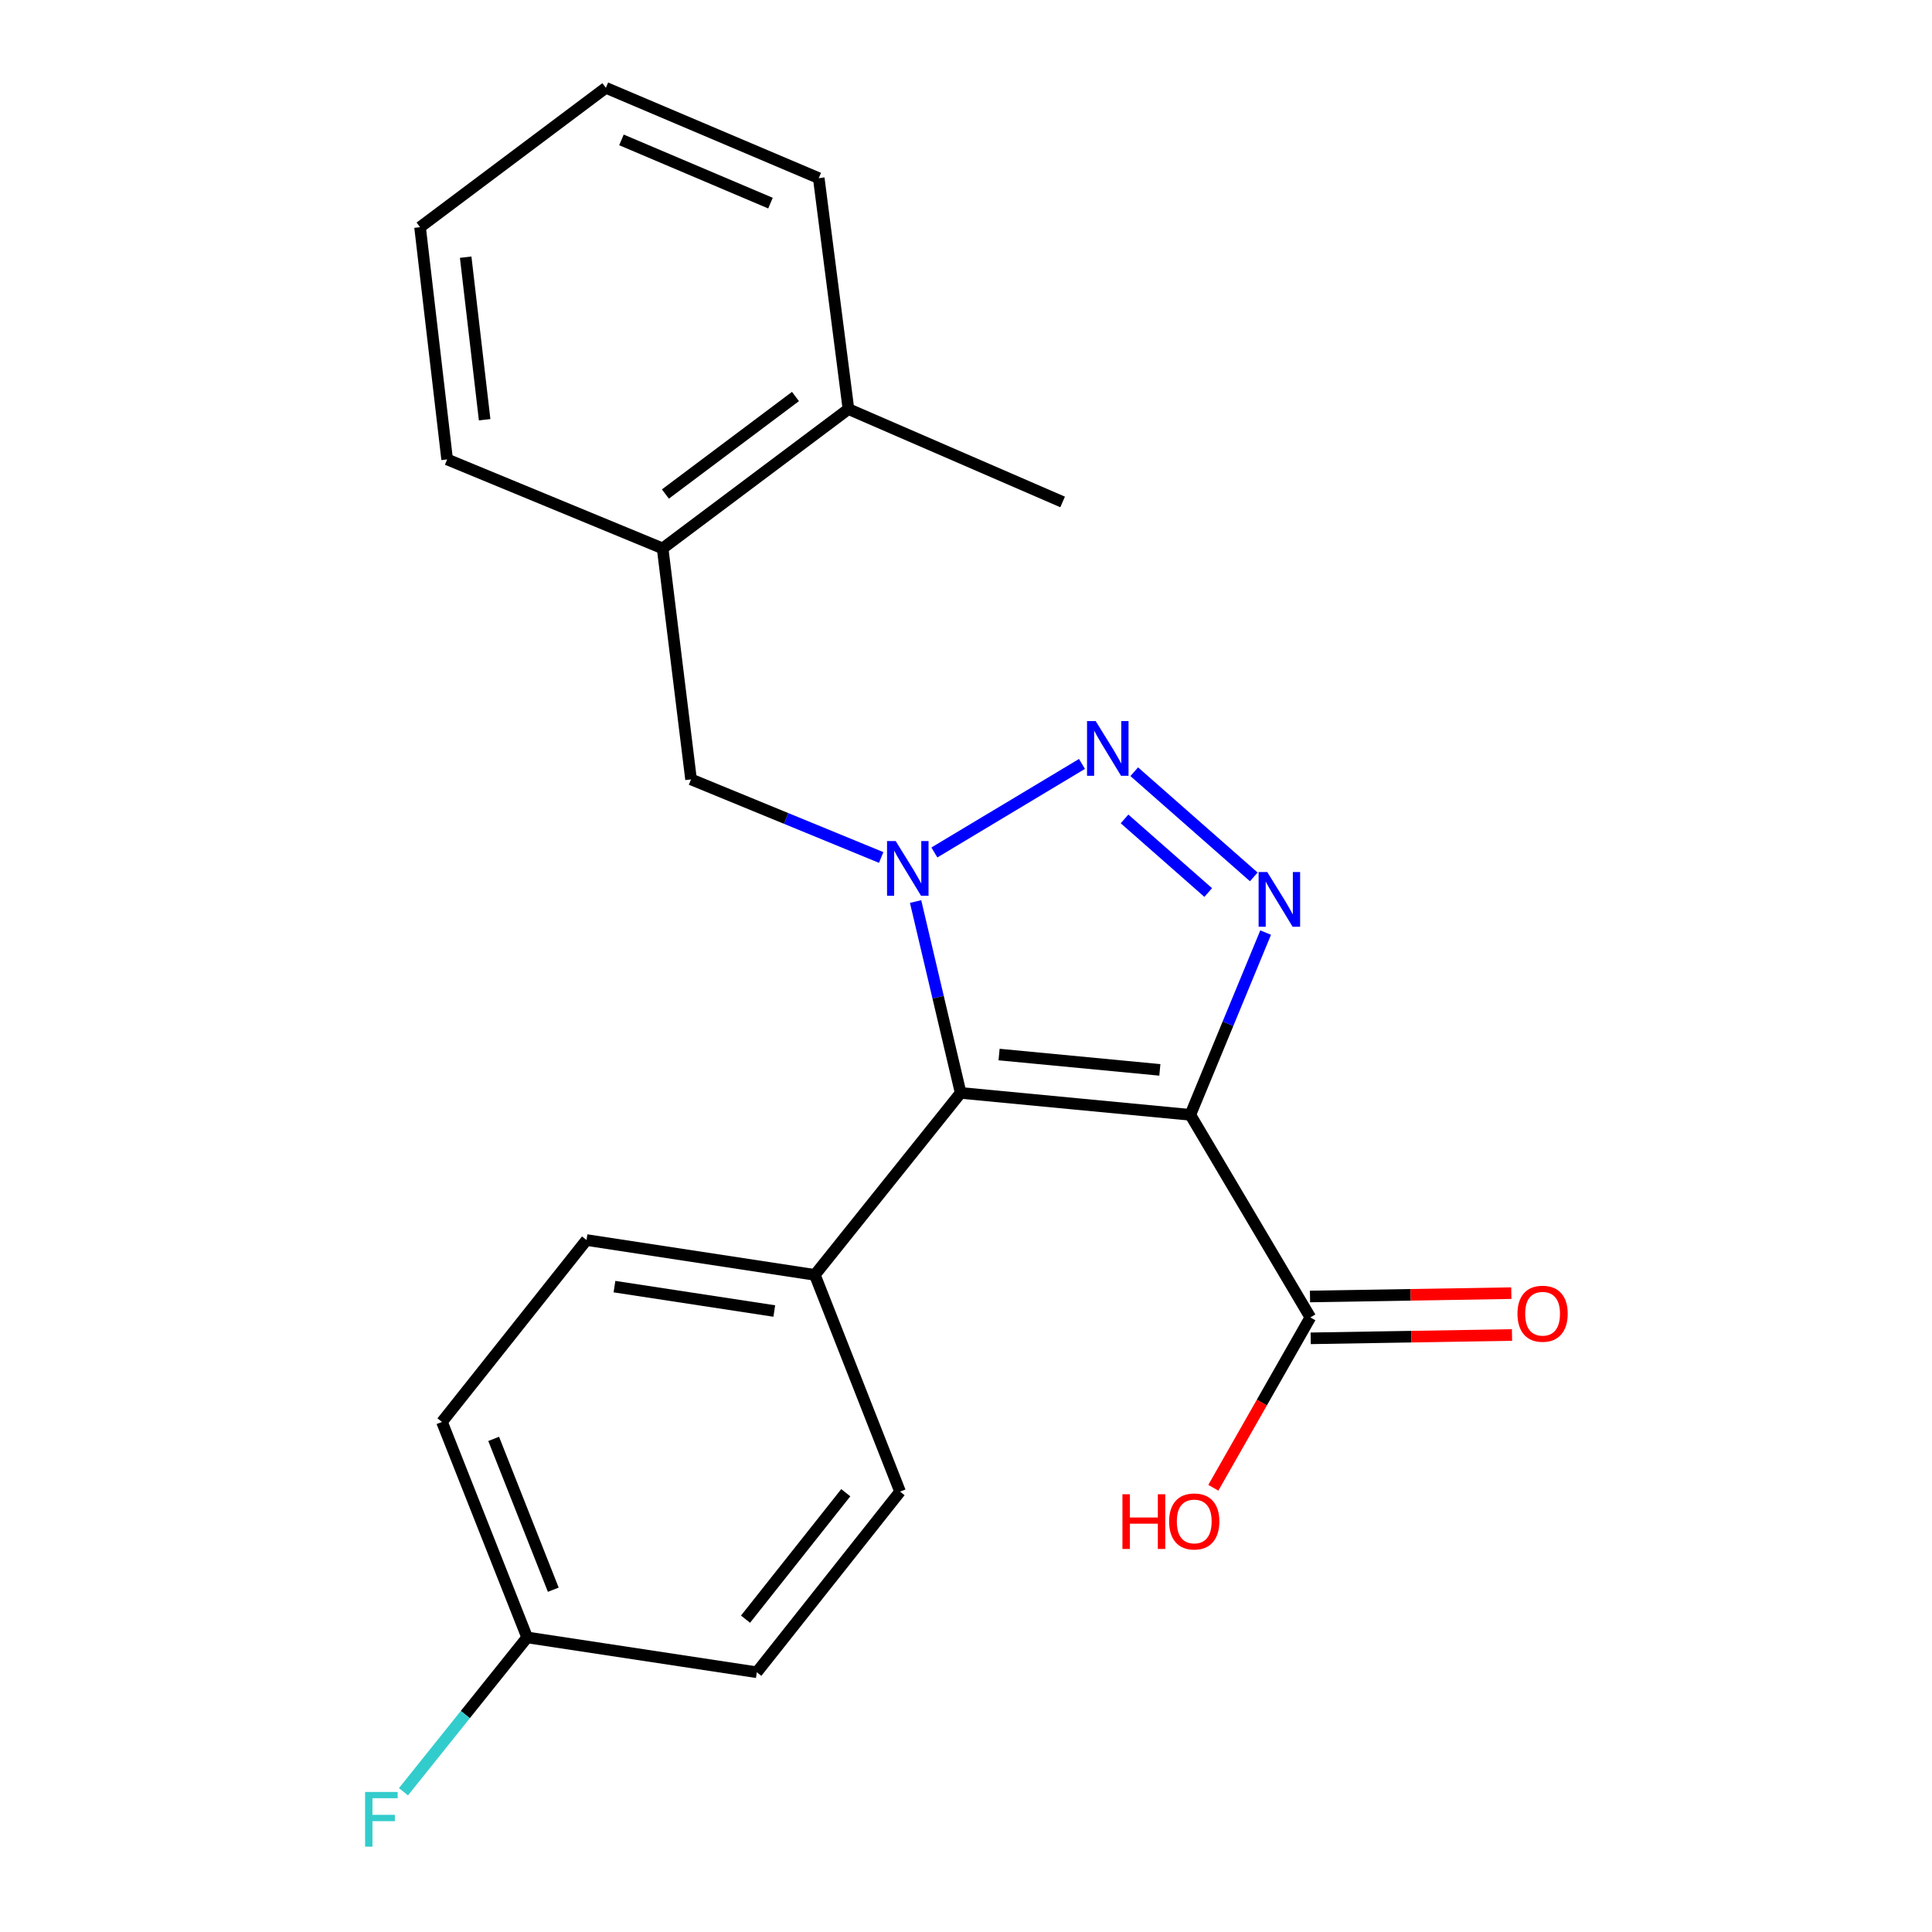 <?xml version='1.0' encoding='iso-8859-1'?>
<svg version='1.1' baseProfile='full'
              xmlns='http://www.w3.org/2000/svg'
                      xmlns:rdkit='http://www.rdkit.org/xml'
                      xmlns:xlink='http://www.w3.org/1999/xlink'
                  xml:space='preserve'
width='1000px' height='1000px' viewBox='0 0 1000 1000'>
<!-- END OF HEADER -->
<rect style='opacity:1.0;fill:#FFFFFF;stroke:none' width='1000' height='1000' x='0' y='0'> </rect>
<path class='bond-1' d='M 616.113,577.034 L 497.233,565.687' style='fill:none;fill-rule:evenodd;stroke:#000000;stroke-width:6px;stroke-linecap:butt;stroke-linejoin:miter;stroke-opacity:1' />
<path class='bond-1' d='M 600.339,553.771 L 517.123,545.829' style='fill:none;fill-rule:evenodd;stroke:#000000;stroke-width:6px;stroke-linecap:butt;stroke-linejoin:miter;stroke-opacity:1' />
<path class='bond-3' d='M 616.113,577.034 L 635.605,529.87' style='fill:none;fill-rule:evenodd;stroke:#000000;stroke-width:6px;stroke-linecap:butt;stroke-linejoin:miter;stroke-opacity:1' />
<path class='bond-3' d='M 635.605,529.87 L 655.098,482.706' style='fill:none;fill-rule:evenodd;stroke:#0000FF;stroke-width:6px;stroke-linecap:butt;stroke-linejoin:miter;stroke-opacity:1' />
<path class='bond-4' d='M 616.113,577.034 L 678.236,681.884' style='fill:none;fill-rule:evenodd;stroke:#000000;stroke-width:6px;stroke-linecap:butt;stroke-linejoin:miter;stroke-opacity:1' />
<path class='bond-0' d='M 473.908,466.635 L 485.57,516.161' style='fill:none;fill-rule:evenodd;stroke:#0000FF;stroke-width:6px;stroke-linecap:butt;stroke-linejoin:miter;stroke-opacity:1' />
<path class='bond-0' d='M 485.57,516.161 L 497.233,565.687' style='fill:none;fill-rule:evenodd;stroke:#000000;stroke-width:6px;stroke-linecap:butt;stroke-linejoin:miter;stroke-opacity:1' />
<path class='bond-5' d='M 456.099,443.833 L 406.89,423.62' style='fill:none;fill-rule:evenodd;stroke:#0000FF;stroke-width:6px;stroke-linecap:butt;stroke-linejoin:miter;stroke-opacity:1' />
<path class='bond-5' d='M 406.89,423.62 L 357.681,403.406' style='fill:none;fill-rule:evenodd;stroke:#000000;stroke-width:6px;stroke-linecap:butt;stroke-linejoin:miter;stroke-opacity:1' />
<path class='bond-22' d='M 483.629,441.237 L 560.029,395.404' style='fill:none;fill-rule:evenodd;stroke:#0000FF;stroke-width:6px;stroke-linecap:butt;stroke-linejoin:miter;stroke-opacity:1' />
<path class='bond-6' d='M 497.233,565.687 L 421.766,659.877' style='fill:none;fill-rule:evenodd;stroke:#000000;stroke-width:6px;stroke-linecap:butt;stroke-linejoin:miter;stroke-opacity:1' />
<path class='bond-2' d='M 587.083,399.442 L 648.956,453.879' style='fill:none;fill-rule:evenodd;stroke:#0000FF;stroke-width:6px;stroke-linecap:butt;stroke-linejoin:miter;stroke-opacity:1' />
<path class='bond-2' d='M 582.057,423.868 L 625.368,461.974' style='fill:none;fill-rule:evenodd;stroke:#0000FF;stroke-width:6px;stroke-linecap:butt;stroke-linejoin:miter;stroke-opacity:1' />
<path class='bond-8' d='M 678.415,692.712 L 730.514,691.851' style='fill:none;fill-rule:evenodd;stroke:#000000;stroke-width:6px;stroke-linecap:butt;stroke-linejoin:miter;stroke-opacity:1' />
<path class='bond-8' d='M 730.514,691.851 L 782.613,690.991' style='fill:none;fill-rule:evenodd;stroke:#FF0000;stroke-width:6px;stroke-linecap:butt;stroke-linejoin:miter;stroke-opacity:1' />
<path class='bond-8' d='M 678.057,671.056 L 730.156,670.196' style='fill:none;fill-rule:evenodd;stroke:#000000;stroke-width:6px;stroke-linecap:butt;stroke-linejoin:miter;stroke-opacity:1' />
<path class='bond-8' d='M 730.156,670.196 L 782.255,669.335' style='fill:none;fill-rule:evenodd;stroke:#FF0000;stroke-width:6px;stroke-linecap:butt;stroke-linejoin:miter;stroke-opacity:1' />
<path class='bond-12' d='M 678.236,681.884 L 653.127,725.974' style='fill:none;fill-rule:evenodd;stroke:#000000;stroke-width:6px;stroke-linecap:butt;stroke-linejoin:miter;stroke-opacity:1' />
<path class='bond-12' d='M 653.127,725.974 L 628.018,770.064' style='fill:none;fill-rule:evenodd;stroke:#FF0000;stroke-width:6px;stroke-linecap:butt;stroke-linejoin:miter;stroke-opacity:1' />
<path class='bond-7' d='M 357.681,403.406 L 342.977,283.852' style='fill:none;fill-rule:evenodd;stroke:#000000;stroke-width:6px;stroke-linecap:butt;stroke-linejoin:miter;stroke-opacity:1' />
<path class='bond-10' d='M 421.766,659.877 L 303.583,641.84' style='fill:none;fill-rule:evenodd;stroke:#000000;stroke-width:6px;stroke-linecap:butt;stroke-linejoin:miter;stroke-opacity:1' />
<path class='bond-10' d='M 400.771,678.582 L 318.043,665.956' style='fill:none;fill-rule:evenodd;stroke:#000000;stroke-width:6px;stroke-linecap:butt;stroke-linejoin:miter;stroke-opacity:1' />
<path class='bond-11' d='M 421.766,659.877 L 465.864,772.055' style='fill:none;fill-rule:evenodd;stroke:#000000;stroke-width:6px;stroke-linecap:butt;stroke-linejoin:miter;stroke-opacity:1' />
<path class='bond-9' d='M 342.977,283.852 L 439.152,211.742' style='fill:none;fill-rule:evenodd;stroke:#000000;stroke-width:6px;stroke-linecap:butt;stroke-linejoin:miter;stroke-opacity:1' />
<path class='bond-9' d='M 344.411,255.707 L 411.734,205.23' style='fill:none;fill-rule:evenodd;stroke:#000000;stroke-width:6px;stroke-linecap:butt;stroke-linejoin:miter;stroke-opacity:1' />
<path class='bond-17' d='M 342.977,283.852 L 231.437,237.792' style='fill:none;fill-rule:evenodd;stroke:#000000;stroke-width:6px;stroke-linecap:butt;stroke-linejoin:miter;stroke-opacity:1' />
<path class='bond-18' d='M 439.152,211.742 L 550.007,259.812' style='fill:none;fill-rule:evenodd;stroke:#000000;stroke-width:6px;stroke-linecap:butt;stroke-linejoin:miter;stroke-opacity:1' />
<path class='bond-19' d='M 439.152,211.742 L 423.787,92.212' style='fill:none;fill-rule:evenodd;stroke:#000000;stroke-width:6px;stroke-linecap:butt;stroke-linejoin:miter;stroke-opacity:1' />
<path class='bond-15' d='M 303.583,641.84 L 228.766,735.994' style='fill:none;fill-rule:evenodd;stroke:#000000;stroke-width:6px;stroke-linecap:butt;stroke-linejoin:miter;stroke-opacity:1' />
<path class='bond-14' d='M 465.864,772.055 L 391.733,865.558' style='fill:none;fill-rule:evenodd;stroke:#000000;stroke-width:6px;stroke-linecap:butt;stroke-linejoin:miter;stroke-opacity:1' />
<path class='bond-14' d='M 437.773,772.625 L 385.881,838.077' style='fill:none;fill-rule:evenodd;stroke:#000000;stroke-width:6px;stroke-linecap:butt;stroke-linejoin:miter;stroke-opacity:1' />
<path class='bond-13' d='M 272.853,847.522 L 391.733,865.558' style='fill:none;fill-rule:evenodd;stroke:#000000;stroke-width:6px;stroke-linecap:butt;stroke-linejoin:miter;stroke-opacity:1' />
<path class='bond-16' d='M 272.853,847.522 L 240.843,887.463' style='fill:none;fill-rule:evenodd;stroke:#000000;stroke-width:6px;stroke-linecap:butt;stroke-linejoin:miter;stroke-opacity:1' />
<path class='bond-16' d='M 240.843,887.463 L 208.834,927.405' style='fill:none;fill-rule:evenodd;stroke:#33CCCC;stroke-width:6px;stroke-linecap:butt;stroke-linejoin:miter;stroke-opacity:1' />
<path class='bond-23' d='M 272.853,847.522 L 228.766,735.994' style='fill:none;fill-rule:evenodd;stroke:#000000;stroke-width:6px;stroke-linecap:butt;stroke-linejoin:miter;stroke-opacity:1' />
<path class='bond-23' d='M 286.381,822.831 L 255.521,744.761' style='fill:none;fill-rule:evenodd;stroke:#000000;stroke-width:6px;stroke-linecap:butt;stroke-linejoin:miter;stroke-opacity:1' />
<path class='bond-20' d='M 231.437,237.792 L 217.419,117.589' style='fill:none;fill-rule:evenodd;stroke:#000000;stroke-width:6px;stroke-linecap:butt;stroke-linejoin:miter;stroke-opacity:1' />
<path class='bond-20' d='M 250.847,217.253 L 241.035,133.111' style='fill:none;fill-rule:evenodd;stroke:#000000;stroke-width:6px;stroke-linecap:butt;stroke-linejoin:miter;stroke-opacity:1' />
<path class='bond-24' d='M 423.787,92.212 L 313.594,45.455' style='fill:none;fill-rule:evenodd;stroke:#000000;stroke-width:6px;stroke-linecap:butt;stroke-linejoin:miter;stroke-opacity:1' />
<path class='bond-24' d='M 398.798,105.136 L 321.663,72.406' style='fill:none;fill-rule:evenodd;stroke:#000000;stroke-width:6px;stroke-linecap:butt;stroke-linejoin:miter;stroke-opacity:1' />
<path class='bond-21' d='M 217.419,117.589 L 313.594,45.455' style='fill:none;fill-rule:evenodd;stroke:#000000;stroke-width:6px;stroke-linecap:butt;stroke-linejoin:miter;stroke-opacity:1' />
<path  class='atom-1' d='M 463.611 435.33
L 472.891 450.33
Q 473.811 451.81, 475.291 454.49
Q 476.771 457.17, 476.851 457.33
L 476.851 435.33
L 480.611 435.33
L 480.611 463.65
L 476.731 463.65
L 466.771 447.25
Q 465.611 445.33, 464.371 443.13
Q 463.171 440.93, 462.811 440.25
L 462.811 463.65
L 459.131 463.65
L 459.131 435.33
L 463.611 435.33
' fill='#0000FF'/>
<path  class='atom-3' d='M 567.126 373.231
L 576.406 388.231
Q 577.326 389.711, 578.806 392.391
Q 580.286 395.071, 580.366 395.231
L 580.366 373.231
L 584.126 373.231
L 584.126 401.551
L 580.246 401.551
L 570.286 385.151
Q 569.126 383.231, 567.886 381.031
Q 566.686 378.831, 566.326 378.151
L 566.326 401.551
L 562.646 401.551
L 562.646 373.231
L 567.126 373.231
' fill='#0000FF'/>
<path  class='atom-4' d='M 655.937 451.369
L 665.217 466.369
Q 666.137 467.849, 667.617 470.529
Q 669.097 473.209, 669.177 473.369
L 669.177 451.369
L 672.937 451.369
L 672.937 479.689
L 669.057 479.689
L 659.097 463.289
Q 657.937 461.369, 656.697 459.169
Q 655.497 456.969, 655.137 456.289
L 655.137 479.689
L 651.457 479.689
L 651.457 451.369
L 655.937 451.369
' fill='#0000FF'/>
<path  class='atom-9' d='M 785.44 679.979
Q 785.44 673.179, 788.8 669.379
Q 792.16 665.579, 798.44 665.579
Q 804.72 665.579, 808.08 669.379
Q 811.44 673.179, 811.44 679.979
Q 811.44 686.859, 808.04 690.779
Q 804.64 694.659, 798.44 694.659
Q 792.2 694.659, 788.8 690.779
Q 785.44 686.899, 785.44 679.979
M 798.44 691.459
Q 802.76 691.459, 805.08 688.579
Q 807.44 685.659, 807.44 679.979
Q 807.44 674.419, 805.08 671.619
Q 802.76 668.779, 798.44 668.779
Q 794.12 668.779, 791.76 671.579
Q 789.44 674.379, 789.44 679.979
Q 789.44 685.699, 791.76 688.579
Q 794.12 691.459, 798.44 691.459
' fill='#FF0000'/>
<path  class='atom-13' d='M 580.974 773.42
L 584.814 773.42
L 584.814 785.46
L 599.294 785.46
L 599.294 773.42
L 603.134 773.42
L 603.134 801.74
L 599.294 801.74
L 599.294 788.66
L 584.814 788.66
L 584.814 801.74
L 580.974 801.74
L 580.974 773.42
' fill='#FF0000'/>
<path  class='atom-13' d='M 605.134 787.5
Q 605.134 780.7, 608.494 776.9
Q 611.854 773.1, 618.134 773.1
Q 624.414 773.1, 627.774 776.9
Q 631.134 780.7, 631.134 787.5
Q 631.134 794.38, 627.734 798.3
Q 624.334 802.18, 618.134 802.18
Q 611.894 802.18, 608.494 798.3
Q 605.134 794.42, 605.134 787.5
M 618.134 798.98
Q 622.454 798.98, 624.774 796.1
Q 627.134 793.18, 627.134 787.5
Q 627.134 781.94, 624.774 779.14
Q 622.454 776.3, 618.134 776.3
Q 613.814 776.3, 611.454 779.1
Q 609.134 781.9, 609.134 787.5
Q 609.134 793.22, 611.454 796.1
Q 613.814 798.98, 618.134 798.98
' fill='#FF0000'/>
<path  class='atom-17' d='M 188.978 927.515
L 205.818 927.515
L 205.818 930.755
L 192.778 930.755
L 192.778 939.355
L 204.378 939.355
L 204.378 942.635
L 192.778 942.635
L 192.778 955.835
L 188.978 955.835
L 188.978 927.515
' fill='#33CCCC'/>
</svg>
